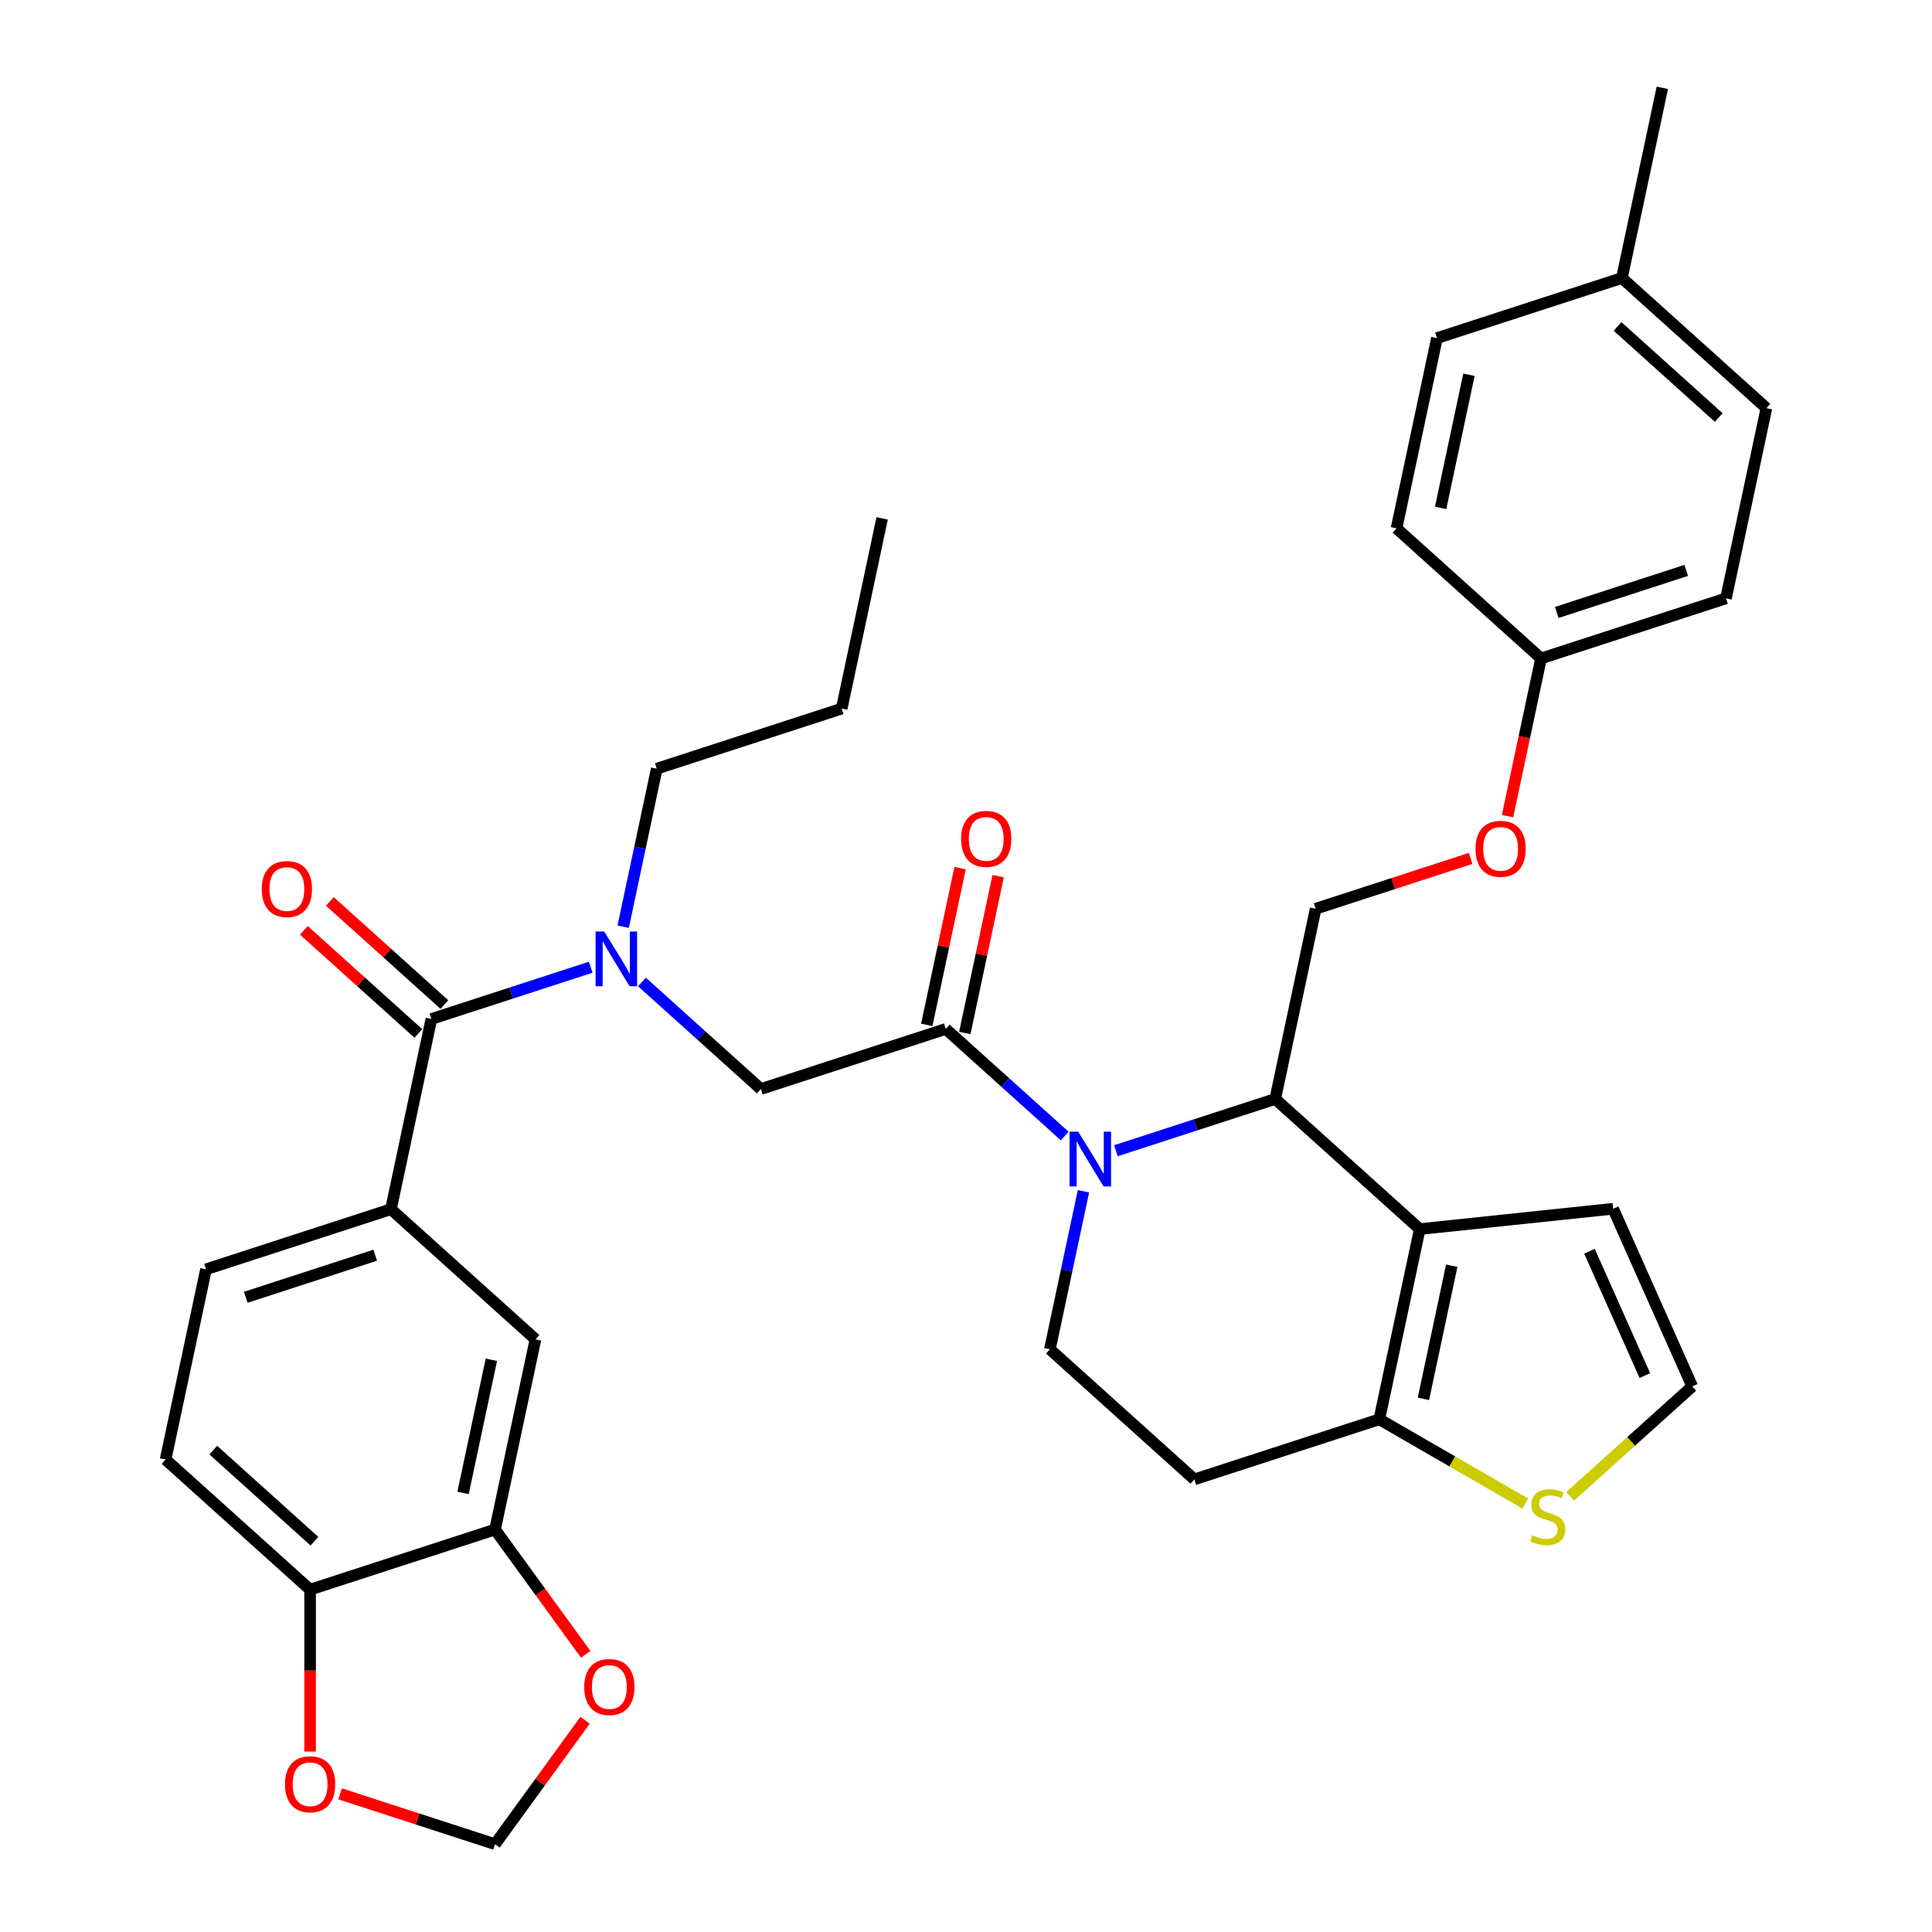 <?xml version='1.0' encoding='iso-8859-1'?>
<svg version='1.1' baseProfile='full'
              xmlns='http://www.w3.org/2000/svg'
                      xmlns:rdkit='http://www.rdkit.org/xml'
                      xmlns:xlink='http://www.w3.org/1999/xlink'
                  xml:space='preserve'
width='1000px' height='1000px' viewBox='0 0 1000 1000'>
<!-- END OF HEADER -->
<rect style='opacity:1.0;fill:#FFFFFF;stroke:none' width='1000' height='1000' x='0' y='0'> </rect>
<path class='bond-0' d='M 85.706,755.441 L 160.505,822.79' style='fill:none;fill-rule:evenodd;stroke:#000000;stroke-width:6px;stroke-linecap:butt;stroke-linejoin:miter;stroke-opacity:1' />
<path class='bond-0' d='M 110.396,750.583 L 162.755,797.728' style='fill:none;fill-rule:evenodd;stroke:#000000;stroke-width:6px;stroke-linecap:butt;stroke-linejoin:miter;stroke-opacity:1' />
<path class='bond-1' d='M 85.706,755.441 L 106.633,656.988' style='fill:none;fill-rule:evenodd;stroke:#000000;stroke-width:6px;stroke-linecap:butt;stroke-linejoin:miter;stroke-opacity:1' />
<path class='bond-2' d='M 332.268,508.265 L 363.039,535.972' style='fill:none;fill-rule:evenodd;stroke:#0000FF;stroke-width:6px;stroke-linecap:butt;stroke-linejoin:miter;stroke-opacity:1' />
<path class='bond-2' d='M 363.039,535.972 L 393.811,563.678' style='fill:none;fill-rule:evenodd;stroke:#000000;stroke-width:6px;stroke-linecap:butt;stroke-linejoin:miter;stroke-opacity:1' />
<path class='bond-3' d='M 305.755,500.636 L 264.52,514.034' style='fill:none;fill-rule:evenodd;stroke:#0000FF;stroke-width:6px;stroke-linecap:butt;stroke-linejoin:miter;stroke-opacity:1' />
<path class='bond-3' d='M 264.52,514.034 L 223.286,527.432' style='fill:none;fill-rule:evenodd;stroke:#000000;stroke-width:6px;stroke-linecap:butt;stroke-linejoin:miter;stroke-opacity:1' />
<path class='bond-4' d='M 322.556,479.652 L 331.247,438.764' style='fill:none;fill-rule:evenodd;stroke:#0000FF;stroke-width:6px;stroke-linecap:butt;stroke-linejoin:miter;stroke-opacity:1' />
<path class='bond-4' d='M 331.247,438.764 L 339.938,397.876' style='fill:none;fill-rule:evenodd;stroke:#000000;stroke-width:6px;stroke-linecap:butt;stroke-linejoin:miter;stroke-opacity:1' />
<path class='bond-5' d='M 230.021,519.952 L 200.379,493.263' style='fill:none;fill-rule:evenodd;stroke:#000000;stroke-width:6px;stroke-linecap:butt;stroke-linejoin:miter;stroke-opacity:1' />
<path class='bond-5' d='M 200.379,493.263 L 170.738,466.574' style='fill:none;fill-rule:evenodd;stroke:#FF0000;stroke-width:6px;stroke-linecap:butt;stroke-linejoin:miter;stroke-opacity:1' />
<path class='bond-5' d='M 216.551,534.912 L 186.909,508.223' style='fill:none;fill-rule:evenodd;stroke:#000000;stroke-width:6px;stroke-linecap:butt;stroke-linejoin:miter;stroke-opacity:1' />
<path class='bond-5' d='M 186.909,508.223 L 157.268,481.533' style='fill:none;fill-rule:evenodd;stroke:#FF0000;stroke-width:6px;stroke-linecap:butt;stroke-linejoin:miter;stroke-opacity:1' />
<path class='bond-6' d='M 223.286,527.432 L 202.359,625.885' style='fill:none;fill-rule:evenodd;stroke:#000000;stroke-width:6px;stroke-linecap:butt;stroke-linejoin:miter;stroke-opacity:1' />
<path class='bond-7' d='M 106.633,656.988 L 202.359,625.885' style='fill:none;fill-rule:evenodd;stroke:#000000;stroke-width:6px;stroke-linecap:butt;stroke-linejoin:miter;stroke-opacity:1' />
<path class='bond-7' d='M 127.213,671.468 L 194.221,649.695' style='fill:none;fill-rule:evenodd;stroke:#000000;stroke-width:6px;stroke-linecap:butt;stroke-linejoin:miter;stroke-opacity:1' />
<path class='bond-8' d='M 202.359,625.885 L 277.158,693.234' style='fill:none;fill-rule:evenodd;stroke:#000000;stroke-width:6px;stroke-linecap:butt;stroke-linejoin:miter;stroke-opacity:1' />
<path class='bond-9' d='M 339.938,397.876 L 435.664,366.773' style='fill:none;fill-rule:evenodd;stroke:#000000;stroke-width:6px;stroke-linecap:butt;stroke-linejoin:miter;stroke-opacity:1' />
<path class='bond-10' d='M 435.664,366.773 L 456.591,268.32' style='fill:none;fill-rule:evenodd;stroke:#000000;stroke-width:6px;stroke-linecap:butt;stroke-linejoin:miter;stroke-opacity:1' />
<path class='bond-11' d='M 577.592,595.617 L 618.827,582.219' style='fill:none;fill-rule:evenodd;stroke:#0000FF;stroke-width:6px;stroke-linecap:butt;stroke-linejoin:miter;stroke-opacity:1' />
<path class='bond-11' d='M 618.827,582.219 L 660.062,568.821' style='fill:none;fill-rule:evenodd;stroke:#000000;stroke-width:6px;stroke-linecap:butt;stroke-linejoin:miter;stroke-opacity:1' />
<path class='bond-12' d='M 551.079,587.988 L 520.308,560.282' style='fill:none;fill-rule:evenodd;stroke:#0000FF;stroke-width:6px;stroke-linecap:butt;stroke-linejoin:miter;stroke-opacity:1' />
<path class='bond-12' d='M 520.308,560.282 L 489.537,532.575' style='fill:none;fill-rule:evenodd;stroke:#000000;stroke-width:6px;stroke-linecap:butt;stroke-linejoin:miter;stroke-opacity:1' />
<path class='bond-13' d='M 560.791,616.601 L 552.1,657.489' style='fill:none;fill-rule:evenodd;stroke:#0000FF;stroke-width:6px;stroke-linecap:butt;stroke-linejoin:miter;stroke-opacity:1' />
<path class='bond-13' d='M 552.1,657.489 L 543.409,698.377' style='fill:none;fill-rule:evenodd;stroke:#000000;stroke-width:6px;stroke-linecap:butt;stroke-linejoin:miter;stroke-opacity:1' />
<path class='bond-14' d='M 499.382,534.668 L 508.009,494.079' style='fill:none;fill-rule:evenodd;stroke:#000000;stroke-width:6px;stroke-linecap:butt;stroke-linejoin:miter;stroke-opacity:1' />
<path class='bond-14' d='M 508.009,494.079 L 516.636,453.491' style='fill:none;fill-rule:evenodd;stroke:#FF0000;stroke-width:6px;stroke-linecap:butt;stroke-linejoin:miter;stroke-opacity:1' />
<path class='bond-14' d='M 479.691,530.482 L 488.319,489.894' style='fill:none;fill-rule:evenodd;stroke:#000000;stroke-width:6px;stroke-linecap:butt;stroke-linejoin:miter;stroke-opacity:1' />
<path class='bond-14' d='M 488.319,489.894 L 496.946,449.306' style='fill:none;fill-rule:evenodd;stroke:#FF0000;stroke-width:6px;stroke-linecap:butt;stroke-linejoin:miter;stroke-opacity:1' />
<path class='bond-15' d='M 489.537,532.575 L 393.811,563.678' style='fill:none;fill-rule:evenodd;stroke:#000000;stroke-width:6px;stroke-linecap:butt;stroke-linejoin:miter;stroke-opacity:1' />
<path class='bond-16' d='M 660.062,568.821 L 734.861,636.171' style='fill:none;fill-rule:evenodd;stroke:#000000;stroke-width:6px;stroke-linecap:butt;stroke-linejoin:miter;stroke-opacity:1' />
<path class='bond-17' d='M 660.062,568.821 L 680.988,470.369' style='fill:none;fill-rule:evenodd;stroke:#000000;stroke-width:6px;stroke-linecap:butt;stroke-linejoin:miter;stroke-opacity:1' />
<path class='bond-18' d='M 543.409,698.377 L 618.208,765.727' style='fill:none;fill-rule:evenodd;stroke:#000000;stroke-width:6px;stroke-linecap:butt;stroke-linejoin:miter;stroke-opacity:1' />
<path class='bond-19' d='M 618.208,765.727 L 713.934,734.623' style='fill:none;fill-rule:evenodd;stroke:#000000;stroke-width:6px;stroke-linecap:butt;stroke-linejoin:miter;stroke-opacity:1' />
<path class='bond-20' d='M 734.861,636.171 L 713.934,734.623' style='fill:none;fill-rule:evenodd;stroke:#000000;stroke-width:6px;stroke-linecap:butt;stroke-linejoin:miter;stroke-opacity:1' />
<path class='bond-20' d='M 751.412,655.124 L 736.764,724.041' style='fill:none;fill-rule:evenodd;stroke:#000000;stroke-width:6px;stroke-linecap:butt;stroke-linejoin:miter;stroke-opacity:1' />
<path class='bond-21' d='M 734.861,636.171 L 834.962,625.65' style='fill:none;fill-rule:evenodd;stroke:#000000;stroke-width:6px;stroke-linecap:butt;stroke-linejoin:miter;stroke-opacity:1' />
<path class='bond-22' d='M 713.934,734.623 L 751.72,756.439' style='fill:none;fill-rule:evenodd;stroke:#000000;stroke-width:6px;stroke-linecap:butt;stroke-linejoin:miter;stroke-opacity:1' />
<path class='bond-22' d='M 751.72,756.439 L 789.505,778.254' style='fill:none;fill-rule:evenodd;stroke:#CCCC00;stroke-width:6px;stroke-linecap:butt;stroke-linejoin:miter;stroke-opacity:1' />
<path class='bond-23' d='M 812.698,774.508 L 844.299,746.054' style='fill:none;fill-rule:evenodd;stroke:#CCCC00;stroke-width:6px;stroke-linecap:butt;stroke-linejoin:miter;stroke-opacity:1' />
<path class='bond-23' d='M 844.299,746.054 L 875.901,717.6' style='fill:none;fill-rule:evenodd;stroke:#000000;stroke-width:6px;stroke-linecap:butt;stroke-linejoin:miter;stroke-opacity:1' />
<path class='bond-24' d='M 875.901,717.6 L 834.962,625.65' style='fill:none;fill-rule:evenodd;stroke:#000000;stroke-width:6px;stroke-linecap:butt;stroke-linejoin:miter;stroke-opacity:1' />
<path class='bond-24' d='M 851.37,711.995 L 822.712,647.63' style='fill:none;fill-rule:evenodd;stroke:#000000;stroke-width:6px;stroke-linecap:butt;stroke-linejoin:miter;stroke-opacity:1' />
<path class='bond-25' d='M 797.641,340.813 L 722.842,273.463' style='fill:none;fill-rule:evenodd;stroke:#000000;stroke-width:6px;stroke-linecap:butt;stroke-linejoin:miter;stroke-opacity:1' />
<path class='bond-26' d='M 797.641,340.813 L 893.367,309.709' style='fill:none;fill-rule:evenodd;stroke:#000000;stroke-width:6px;stroke-linecap:butt;stroke-linejoin:miter;stroke-opacity:1' />
<path class='bond-26' d='M 805.779,317.002 L 872.787,295.23' style='fill:none;fill-rule:evenodd;stroke:#000000;stroke-width:6px;stroke-linecap:butt;stroke-linejoin:miter;stroke-opacity:1' />
<path class='bond-27' d='M 797.641,340.813 L 788.967,381.621' style='fill:none;fill-rule:evenodd;stroke:#000000;stroke-width:6px;stroke-linecap:butt;stroke-linejoin:miter;stroke-opacity:1' />
<path class='bond-27' d='M 788.967,381.621 L 780.293,422.429' style='fill:none;fill-rule:evenodd;stroke:#FF0000;stroke-width:6px;stroke-linecap:butt;stroke-linejoin:miter;stroke-opacity:1' />
<path class='bond-28' d='M 761.198,444.307 L 721.093,457.338' style='fill:none;fill-rule:evenodd;stroke:#FF0000;stroke-width:6px;stroke-linecap:butt;stroke-linejoin:miter;stroke-opacity:1' />
<path class='bond-28' d='M 721.093,457.338 L 680.988,470.369' style='fill:none;fill-rule:evenodd;stroke:#000000;stroke-width:6px;stroke-linecap:butt;stroke-linejoin:miter;stroke-opacity:1' />
<path class='bond-29' d='M 839.495,143.907 L 914.294,211.257' style='fill:none;fill-rule:evenodd;stroke:#000000;stroke-width:6px;stroke-linecap:butt;stroke-linejoin:miter;stroke-opacity:1' />
<path class='bond-29' d='M 837.245,168.969 L 889.604,216.114' style='fill:none;fill-rule:evenodd;stroke:#000000;stroke-width:6px;stroke-linecap:butt;stroke-linejoin:miter;stroke-opacity:1' />
<path class='bond-30' d='M 839.495,143.907 L 860.421,45.455' style='fill:none;fill-rule:evenodd;stroke:#000000;stroke-width:6px;stroke-linecap:butt;stroke-linejoin:miter;stroke-opacity:1' />
<path class='bond-31' d='M 839.495,143.907 L 743.769,175.01' style='fill:none;fill-rule:evenodd;stroke:#000000;stroke-width:6px;stroke-linecap:butt;stroke-linejoin:miter;stroke-opacity:1' />
<path class='bond-32' d='M 722.842,273.463 L 743.769,175.01' style='fill:none;fill-rule:evenodd;stroke:#000000;stroke-width:6px;stroke-linecap:butt;stroke-linejoin:miter;stroke-opacity:1' />
<path class='bond-32' d='M 745.672,262.881 L 760.32,193.964' style='fill:none;fill-rule:evenodd;stroke:#000000;stroke-width:6px;stroke-linecap:butt;stroke-linejoin:miter;stroke-opacity:1' />
<path class='bond-33' d='M 893.367,309.709 L 914.294,211.257' style='fill:none;fill-rule:evenodd;stroke:#000000;stroke-width:6px;stroke-linecap:butt;stroke-linejoin:miter;stroke-opacity:1' />
<path class='bond-34' d='M 277.158,693.234 L 256.231,791.687' style='fill:none;fill-rule:evenodd;stroke:#000000;stroke-width:6px;stroke-linecap:butt;stroke-linejoin:miter;stroke-opacity:1' />
<path class='bond-34' d='M 254.328,703.817 L 239.68,772.734' style='fill:none;fill-rule:evenodd;stroke:#000000;stroke-width:6px;stroke-linecap:butt;stroke-linejoin:miter;stroke-opacity:1' />
<path class='bond-35' d='M 160.505,822.79 L 256.231,791.687' style='fill:none;fill-rule:evenodd;stroke:#000000;stroke-width:6px;stroke-linecap:butt;stroke-linejoin:miter;stroke-opacity:1' />
<path class='bond-36' d='M 160.505,822.79 L 160.505,864.698' style='fill:none;fill-rule:evenodd;stroke:#000000;stroke-width:6px;stroke-linecap:butt;stroke-linejoin:miter;stroke-opacity:1' />
<path class='bond-36' d='M 160.505,864.698 L 160.505,906.606' style='fill:none;fill-rule:evenodd;stroke:#FF0000;stroke-width:6px;stroke-linecap:butt;stroke-linejoin:miter;stroke-opacity:1' />
<path class='bond-37' d='M 256.231,791.687 L 279.696,823.983' style='fill:none;fill-rule:evenodd;stroke:#000000;stroke-width:6px;stroke-linecap:butt;stroke-linejoin:miter;stroke-opacity:1' />
<path class='bond-37' d='M 279.696,823.983 L 303.161,856.28' style='fill:none;fill-rule:evenodd;stroke:#FF0000;stroke-width:6px;stroke-linecap:butt;stroke-linejoin:miter;stroke-opacity:1' />
<path class='bond-38' d='M 302.841,890.392 L 279.536,922.469' style='fill:none;fill-rule:evenodd;stroke:#FF0000;stroke-width:6px;stroke-linecap:butt;stroke-linejoin:miter;stroke-opacity:1' />
<path class='bond-38' d='M 279.536,922.469 L 256.231,954.545' style='fill:none;fill-rule:evenodd;stroke:#000000;stroke-width:6px;stroke-linecap:butt;stroke-linejoin:miter;stroke-opacity:1' />
<path class='bond-39' d='M 256.231,954.545 L 216.126,941.515' style='fill:none;fill-rule:evenodd;stroke:#000000;stroke-width:6px;stroke-linecap:butt;stroke-linejoin:miter;stroke-opacity:1' />
<path class='bond-39' d='M 216.126,941.515 L 176.022,928.484' style='fill:none;fill-rule:evenodd;stroke:#FF0000;stroke-width:6px;stroke-linecap:butt;stroke-linejoin:miter;stroke-opacity:1' />
<path  class='atom-1' d='M 312.752 482.169
L 322.032 497.169
Q 322.952 498.649, 324.432 501.329
Q 325.912 504.009, 325.992 504.169
L 325.992 482.169
L 329.752 482.169
L 329.752 510.489
L 325.872 510.489
L 315.912 494.089
Q 314.752 492.169, 313.512 489.969
Q 312.312 487.769, 311.952 487.089
L 311.952 510.489
L 308.272 510.489
L 308.272 482.169
L 312.752 482.169
' fill='#0000FF'/>
<path  class='atom-3' d='M 135.487 460.163
Q 135.487 453.363, 138.847 449.563
Q 142.207 445.763, 148.487 445.763
Q 154.767 445.763, 158.127 449.563
Q 161.487 453.363, 161.487 460.163
Q 161.487 467.043, 158.087 470.963
Q 154.687 474.843, 148.487 474.843
Q 142.247 474.843, 138.847 470.963
Q 135.487 467.083, 135.487 460.163
M 148.487 471.643
Q 152.807 471.643, 155.127 468.763
Q 157.487 465.843, 157.487 460.163
Q 157.487 454.603, 155.127 451.803
Q 152.807 448.963, 148.487 448.963
Q 144.167 448.963, 141.807 451.763
Q 139.487 454.563, 139.487 460.163
Q 139.487 465.883, 141.807 468.763
Q 144.167 471.643, 148.487 471.643
' fill='#FF0000'/>
<path  class='atom-8' d='M 558.076 585.764
L 567.356 600.764
Q 568.276 602.244, 569.756 604.924
Q 571.236 607.604, 571.316 607.764
L 571.316 585.764
L 575.076 585.764
L 575.076 614.084
L 571.196 614.084
L 561.236 597.684
Q 560.076 595.764, 558.836 593.564
Q 557.636 591.364, 557.276 590.684
L 557.276 614.084
L 553.596 614.084
L 553.596 585.764
L 558.076 585.764
' fill='#0000FF'/>
<path  class='atom-10' d='M 497.463 434.202
Q 497.463 427.402, 500.823 423.602
Q 504.183 419.802, 510.463 419.802
Q 516.743 419.802, 520.103 423.602
Q 523.463 427.402, 523.463 434.202
Q 523.463 441.082, 520.063 445.002
Q 516.663 448.882, 510.463 448.882
Q 504.223 448.882, 500.823 445.002
Q 497.463 441.122, 497.463 434.202
M 510.463 445.682
Q 514.783 445.682, 517.103 442.802
Q 519.463 439.882, 519.463 434.202
Q 519.463 428.642, 517.103 425.842
Q 514.783 423.002, 510.463 423.002
Q 506.143 423.002, 503.783 425.802
Q 501.463 428.602, 501.463 434.202
Q 501.463 439.922, 503.783 442.802
Q 506.143 445.682, 510.463 445.682
' fill='#FF0000'/>
<path  class='atom-17' d='M 793.101 794.669
Q 793.421 794.789, 794.741 795.349
Q 796.061 795.909, 797.501 796.269
Q 798.981 796.589, 800.421 796.589
Q 803.101 796.589, 804.661 795.309
Q 806.221 793.989, 806.221 791.709
Q 806.221 790.149, 805.421 789.189
Q 804.661 788.229, 803.461 787.709
Q 802.261 787.189, 800.261 786.589
Q 797.741 785.829, 796.221 785.109
Q 794.741 784.389, 793.661 782.869
Q 792.621 781.349, 792.621 778.789
Q 792.621 775.229, 795.021 773.029
Q 797.461 770.829, 802.261 770.829
Q 805.541 770.829, 809.261 772.389
L 808.341 775.469
Q 804.941 774.069, 802.381 774.069
Q 799.621 774.069, 798.101 775.229
Q 796.581 776.349, 796.621 778.309
Q 796.621 779.829, 797.381 780.749
Q 798.181 781.669, 799.301 782.189
Q 800.461 782.709, 802.381 783.309
Q 804.941 784.109, 806.461 784.909
Q 807.981 785.709, 809.061 787.349
Q 810.181 788.949, 810.181 791.709
Q 810.181 795.629, 807.541 797.749
Q 804.941 799.829, 800.581 799.829
Q 798.061 799.829, 796.141 799.269
Q 794.261 798.749, 792.021 797.829
L 793.101 794.669
' fill='#CCCC00'/>
<path  class='atom-21' d='M 763.714 439.345
Q 763.714 432.545, 767.074 428.745
Q 770.434 424.945, 776.714 424.945
Q 782.994 424.945, 786.354 428.745
Q 789.714 432.545, 789.714 439.345
Q 789.714 446.225, 786.314 450.145
Q 782.914 454.025, 776.714 454.025
Q 770.474 454.025, 767.074 450.145
Q 763.714 446.265, 763.714 439.345
M 776.714 450.825
Q 781.034 450.825, 783.354 447.945
Q 785.714 445.025, 785.714 439.345
Q 785.714 433.785, 783.354 430.985
Q 781.034 428.145, 776.714 428.145
Q 772.394 428.145, 770.034 430.945
Q 767.714 433.745, 767.714 439.345
Q 767.714 445.065, 770.034 447.945
Q 772.394 450.825, 776.714 450.825
' fill='#FF0000'/>
<path  class='atom-33' d='M 302.393 873.196
Q 302.393 866.396, 305.753 862.596
Q 309.113 858.796, 315.393 858.796
Q 321.673 858.796, 325.033 862.596
Q 328.393 866.396, 328.393 873.196
Q 328.393 880.076, 324.993 883.996
Q 321.593 887.876, 315.393 887.876
Q 309.153 887.876, 305.753 883.996
Q 302.393 880.116, 302.393 873.196
M 315.393 884.676
Q 319.713 884.676, 322.033 881.796
Q 324.393 878.876, 324.393 873.196
Q 324.393 867.636, 322.033 864.836
Q 319.713 861.996, 315.393 861.996
Q 311.073 861.996, 308.713 864.796
Q 306.393 867.596, 306.393 873.196
Q 306.393 878.916, 308.713 881.796
Q 311.073 884.676, 315.393 884.676
' fill='#FF0000'/>
<path  class='atom-35' d='M 147.505 923.522
Q 147.505 916.722, 150.865 912.922
Q 154.225 909.122, 160.505 909.122
Q 166.785 909.122, 170.145 912.922
Q 173.505 916.722, 173.505 923.522
Q 173.505 930.402, 170.105 934.322
Q 166.705 938.202, 160.505 938.202
Q 154.265 938.202, 150.865 934.322
Q 147.505 930.442, 147.505 923.522
M 160.505 935.002
Q 164.825 935.002, 167.145 932.122
Q 169.505 929.202, 169.505 923.522
Q 169.505 917.962, 167.145 915.162
Q 164.825 912.322, 160.505 912.322
Q 156.185 912.322, 153.825 915.122
Q 151.505 917.922, 151.505 923.522
Q 151.505 929.242, 153.825 932.122
Q 156.185 935.002, 160.505 935.002
' fill='#FF0000'/>
</svg>
